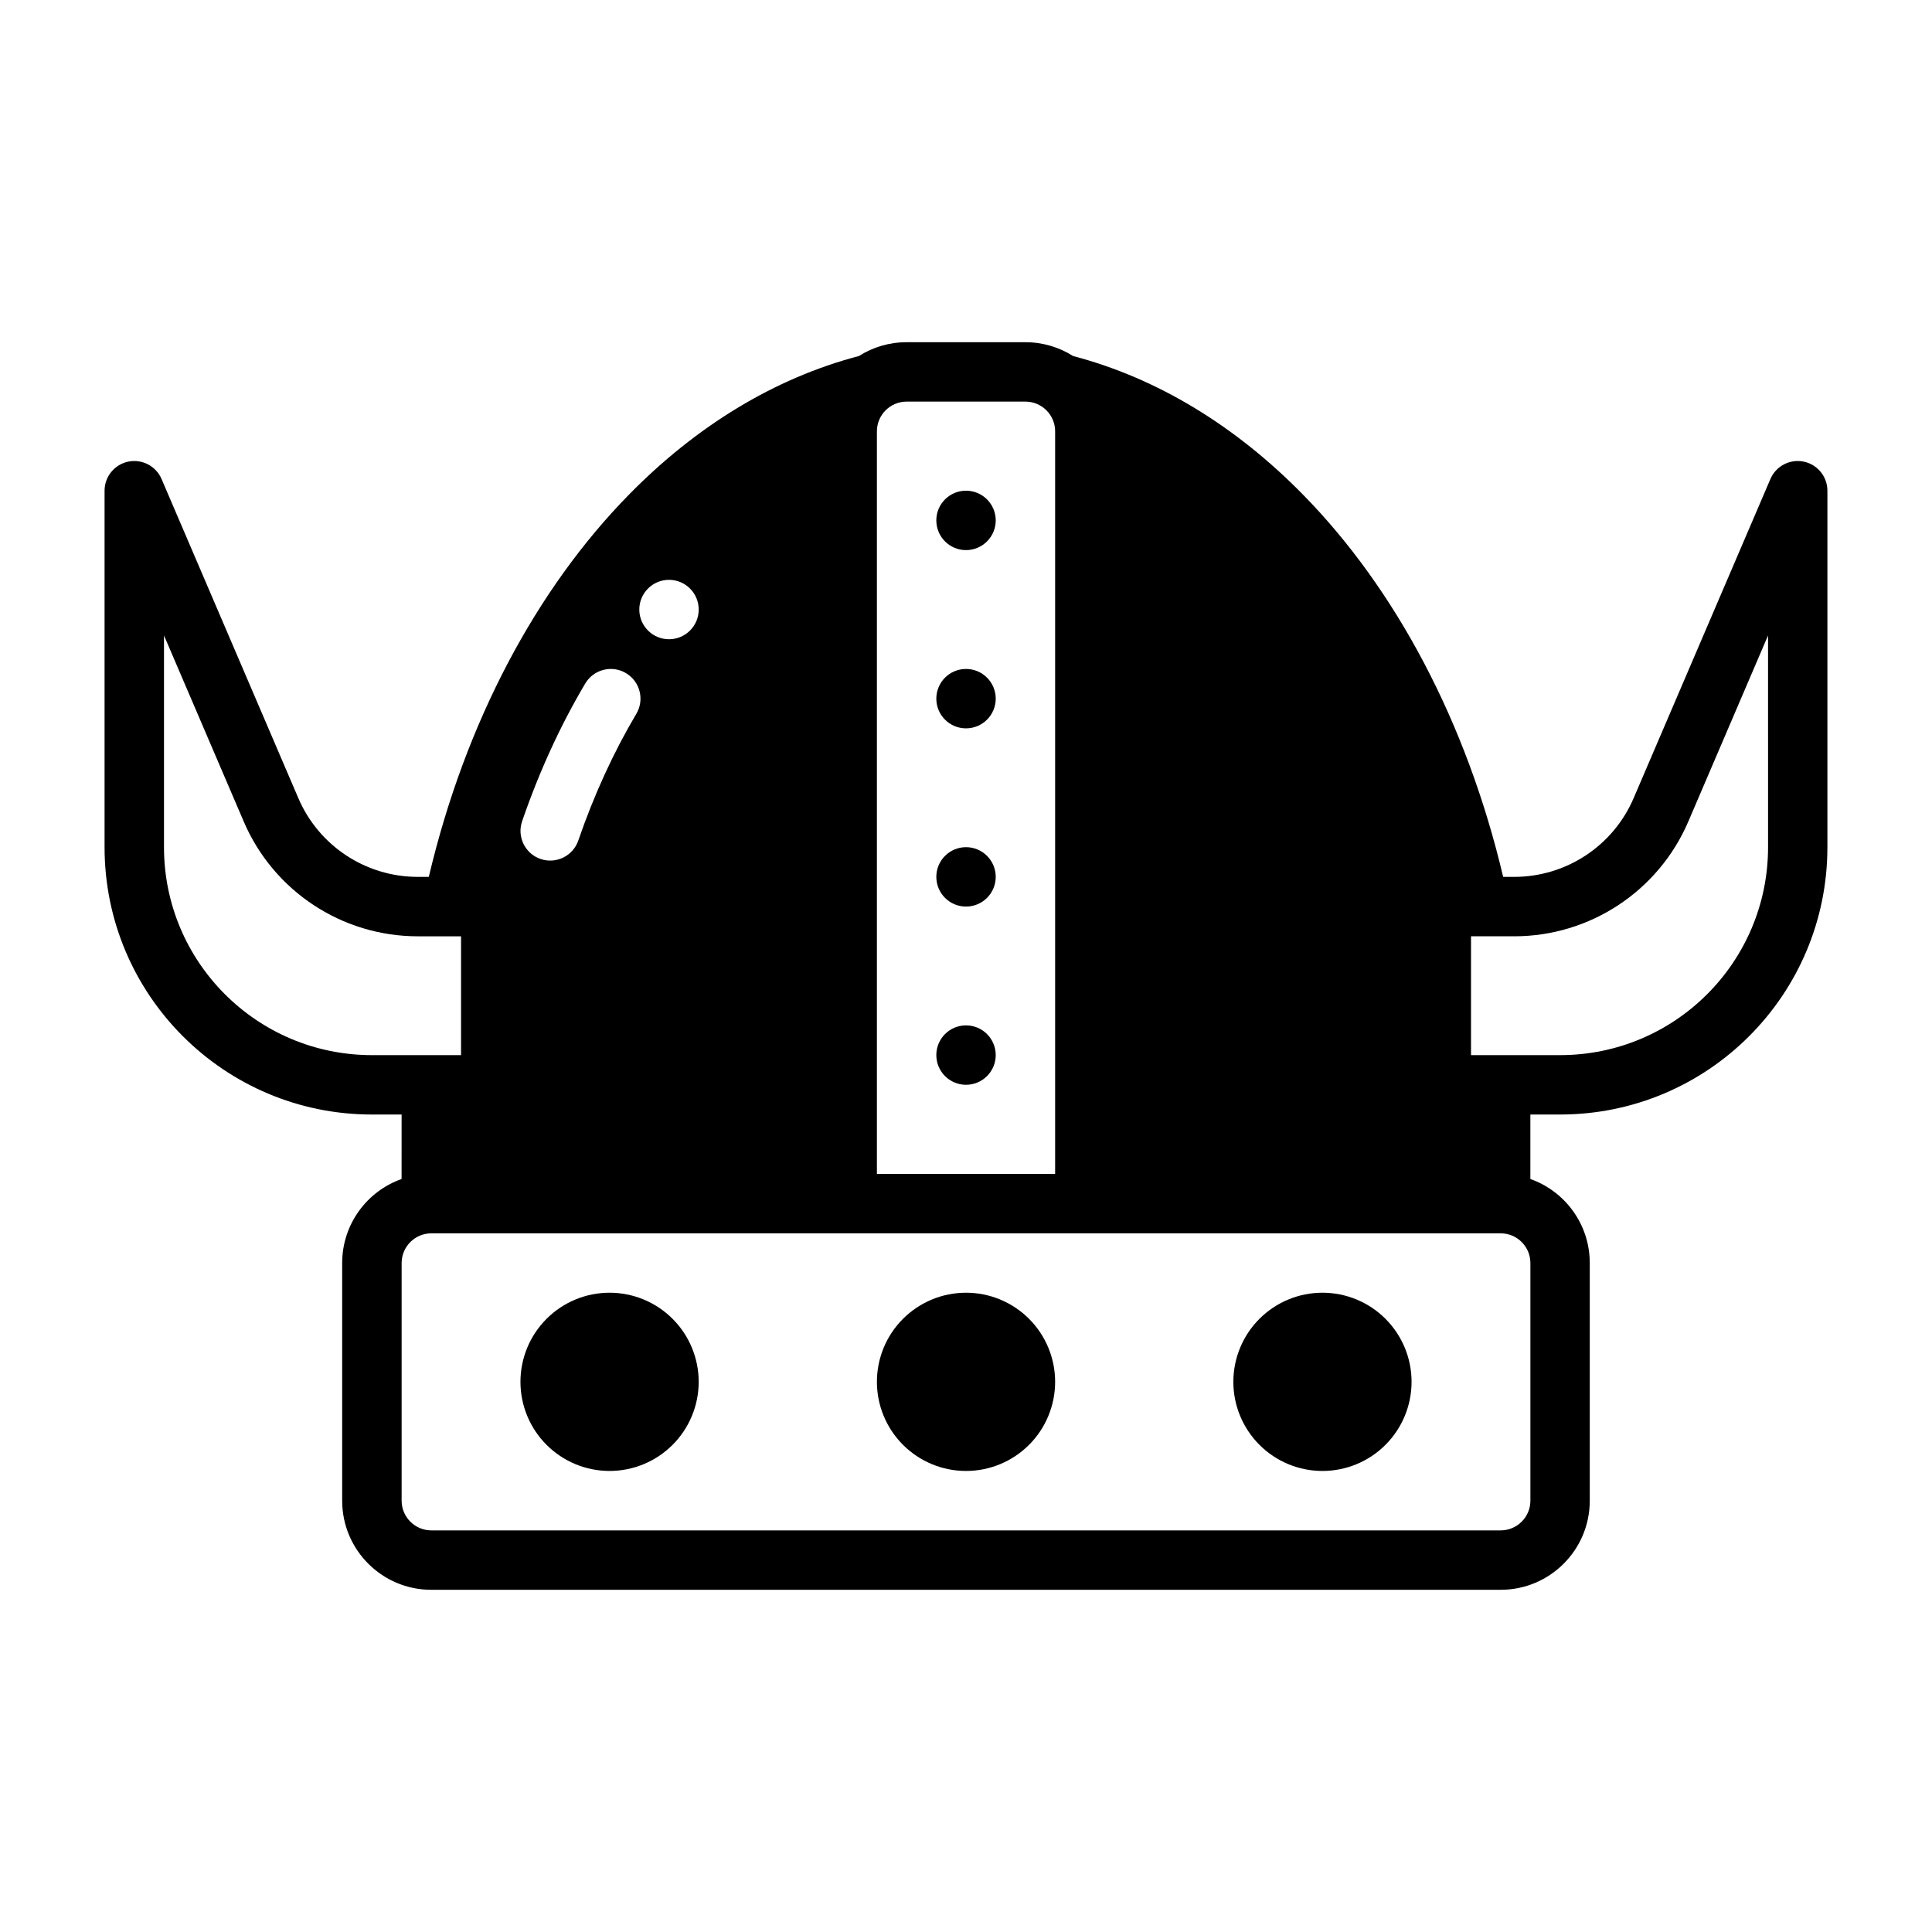 <?xml version="1.0" encoding="UTF-8"?>
<!-- Uploaded to: ICON Repo, www.iconrepo.com, Generator: ICON Repo Mixer Tools -->
<svg fill="#000000" width="800px" height="800px" version="1.1" viewBox="144 144 512 512" xmlns="http://www.w3.org/2000/svg">
 <g fill-rule="evenodd">
  <path d="m407.88 423.61c0 2.086-0.832 4.09-2.309 5.566-1.477 1.477-3.477 2.305-5.566 2.305-4.348 0-7.871-3.523-7.871-7.871 0-4.348 3.523-7.875 7.871-7.875 2.09 0 4.09 0.832 5.566 2.309 1.477 1.477 2.309 3.477 2.309 5.566z"/>
  <path d="m407.88 376.38c0 2.09-0.832 4.09-2.309 5.566-1.477 1.477-3.477 2.305-5.566 2.305-4.348 0-7.871-3.523-7.871-7.871s3.523-7.871 7.871-7.871c2.09 0 4.09 0.828 5.566 2.305 1.477 1.477 2.309 3.481 2.309 5.566z"/>
  <path d="m407.88 329.15c0 2.086-0.832 4.09-2.309 5.566-1.477 1.477-3.477 2.305-5.566 2.305-4.348 0-7.871-3.523-7.871-7.871 0-4.348 3.523-7.871 7.871-7.871 2.09 0 4.09 0.828 5.566 2.305 1.477 1.477 2.309 3.477 2.309 5.566z"/>
  <path d="m407.88 281.91c0 2.09-0.832 4.09-2.309 5.566-1.477 1.477-3.477 2.309-5.566 2.309-4.348 0-7.871-3.527-7.871-7.875 0-4.348 3.523-7.871 7.871-7.871 2.09 0 4.09 0.828 5.566 2.305 1.477 1.477 2.309 3.481 2.309 5.566z"/>
  <path d="m250.43 439.36h-7.871c-39.133 0-70.848-31.715-70.848-70.848v-94.465c0-3.738 2.629-6.957 6.289-7.715 3.66-0.746 7.344 1.18 8.816 4.613 0 0 22.285 51.996 36.242 84.562 5.422 12.668 17.879 20.875 31.66 20.875h2.922c9.676-41.027 28.527-76.344 53.082-101.34 17.734-18.066 38.445-30.805 60.883-36.684 3.66-2.32 7.996-3.668 12.648-3.668h31.488c4.652 0 8.988 1.348 12.648 3.668 22.434 5.879 43.148 18.617 60.883 36.684 24.555 25 43.406 60.316 53.082 101.34h2.922c13.785 0 26.238-8.211 31.66-20.875 13.957-32.566 36.242-84.562 36.242-84.562 1.473-3.434 5.156-5.359 8.816-4.613 3.66 0.754 6.289 3.977 6.289 7.715v94.465c0 39.133-31.715 70.848-70.848 70.848h-7.871v17.09c9.172 3.234 15.742 11.988 15.742 22.27v62.977c0 13.043-10.57 23.617-23.617 23.617h-283.39c-13.043 0-23.617-10.57-23.617-23.617v-62.977c0-10.281 6.574-19.035 15.742-22.27zm299.14 39.359c0-4.344-3.527-7.871-7.871-7.871h-283.39c-4.344 0-7.871 3.527-7.871 7.871v62.977c0 4.344 3.527 7.871 7.871 7.871h283.39c4.344 0 7.871-3.527 7.871-7.871zm-125.95-23.617v-196.8c0-4.344-3.527-7.871-7.871-7.871h-31.488c-4.344 0-7.871 3.527-7.871 7.871v196.8zm188.93-142.7-21.129 49.309c-7.91 18.453-26.055 30.418-46.137 30.418h-11.453v31.488h23.617c30.434 0 55.105-24.672 55.105-55.105zm-425.09 0v56.113c0 30.434 24.672 55.105 55.105 55.105h23.617v-31.488h-11.453c-20.082 0-38.227-11.965-46.137-30.418zm109.79 54.355c4.188-12.172 9.367-23.449 15.383-33.59 2.219-3.738 0.984-8.574-2.754-10.785-3.731-2.219-8.566-0.984-10.785 2.754-6.535 11.02-12.18 23.27-16.727 36.496-1.418 4.109 0.77 8.59 4.879 10.004 4.102 1.41 8.59-0.77 10.004-4.879zm24.043-69.094c4.344 0 7.871 3.527 7.871 7.871s-3.527 7.871-7.871 7.871-7.871-3.527-7.871-7.871 3.527-7.871 7.871-7.871z"/>
  <path d="m329.16 510.2c0 6.262-2.488 12.27-6.918 16.699-4.43 4.43-10.438 6.918-16.699 6.918-6.266 0-12.27-2.488-16.699-6.918-4.43-4.43-6.918-10.438-6.918-16.699 0-6.266 2.488-12.27 6.918-16.699 4.43-4.43 10.434-6.918 16.699-6.918 6.262 0 12.27 2.488 16.699 6.918 4.43 4.43 6.918 10.434 6.918 16.699z"/>
  <path d="m423.62 510.2c0 6.262-2.484 12.27-6.914 16.699-4.43 4.43-10.438 6.918-16.699 6.918-6.266 0-12.27-2.488-16.699-6.918-4.43-4.43-6.918-10.438-6.918-16.699 0-6.266 2.488-12.27 6.918-16.699 4.43-4.43 10.434-6.918 16.699-6.918 6.262 0 12.27 2.488 16.699 6.918 4.43 4.43 6.914 10.434 6.914 16.699z"/>
  <path d="m518.08 510.2c0 6.262-2.488 12.27-6.914 16.699-4.43 4.43-10.438 6.918-16.699 6.918-6.266 0-12.273-2.488-16.699-6.918-4.43-4.43-6.918-10.438-6.918-16.699 0-6.266 2.488-12.27 6.918-16.699 4.426-4.43 10.434-6.918 16.699-6.918 6.262 0 12.27 2.488 16.699 6.918 4.426 4.43 6.914 10.434 6.914 16.699z"/>
 </g>
</svg>